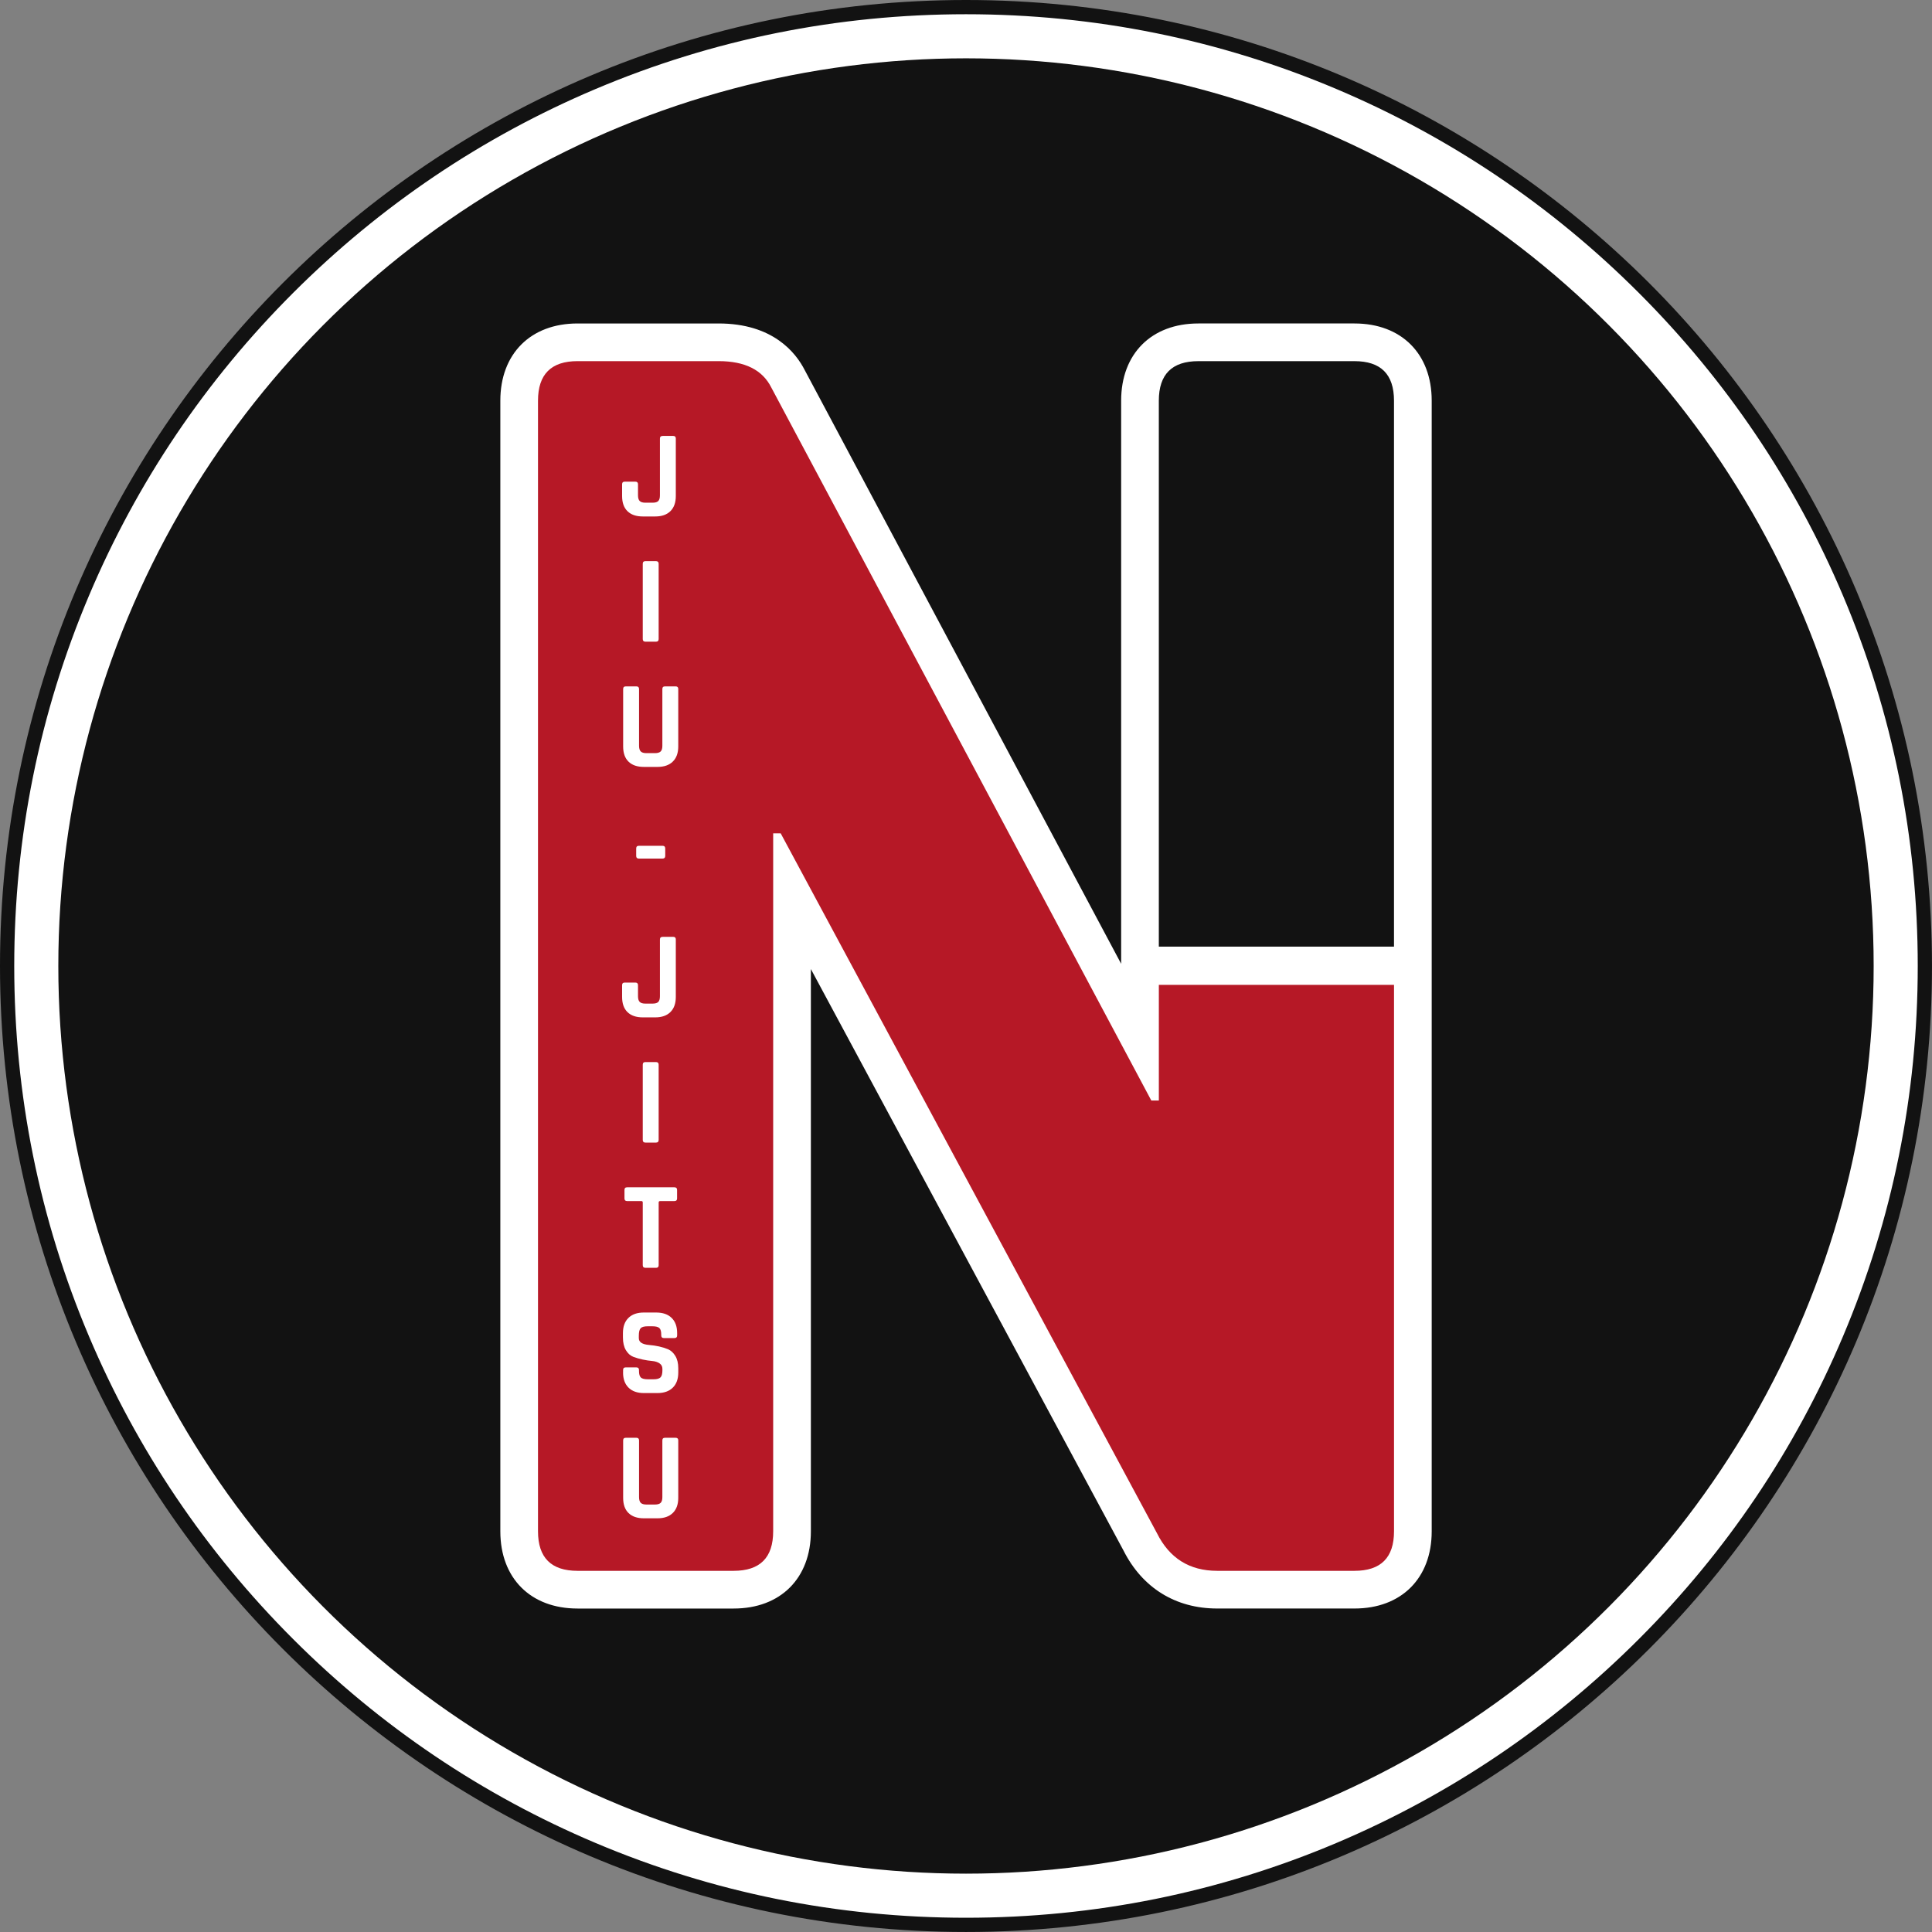 <svg xmlns="http://www.w3.org/2000/svg" id="Camada_2" data-name="Camada 2" viewBox="0 0 1080.23 1080.23"><rect x="0" y="0" width="1080.23" height="1080.23" fill="#808080" stroke="none"/><defs><style>      .cls-1 {        fill: #121212;      }      .cls-2 {        fill: #fff;      }      .cls-3 {        fill: #b61826;      }    </style></defs><g id="Camada_1-2" data-name="Camada 1"><g><g><path class="cls-2" d="M540.11,1076.24c-72.38,0-142.59-14.17-208.68-42.13-63.84-27-121.18-65.66-170.42-114.9-49.24-49.24-87.9-106.57-114.9-170.42C18.16,682.7,3.98,612.49,3.98,540.11s14.17-142.59,42.13-208.68c27-63.84,65.66-121.18,114.9-170.42,49.24-49.24,106.57-87.9,170.42-114.9C397.52,18.16,467.73,3.98,540.11,3.98s142.59,14.17,208.68,42.13c63.84,27,121.18,65.66,170.42,114.9,49.24,49.24,87.9,106.57,114.9,170.42,27.95,66.09,42.13,136.31,42.13,208.68s-14.17,142.59-42.13,208.68c-27,63.84-65.66,121.18-114.9,170.42-49.24,49.24-106.57,87.9-170.42,114.9-66.09,27.95-136.31,42.13-208.68,42.13Z"></path><path class="cls-1" d="M540.11,7.96c71.84,0,141.53,14.07,207.13,41.82,63.37,26.8,120.28,65.17,169.15,114.05,48.87,48.87,87.25,105.79,114.05,169.15,27.75,65.6,41.82,135.29,41.82,207.13s-14.07,141.53-41.82,207.13c-26.8,63.37-65.17,120.28-114.05,169.15-48.87,48.87-105.79,87.24-169.15,114.05-65.6,27.75-135.29,41.82-207.13,41.82s-141.53-14.07-207.13-41.82c-63.37-26.8-120.28-65.17-169.15-114.05-48.87-48.87-87.24-105.79-114.05-169.15-27.75-65.6-41.82-135.29-41.82-207.13s14.07-141.53,41.82-207.13c26.8-63.37,65.17-120.28,114.05-169.15,48.87-48.87,105.79-87.24,169.15-114.05C398.58,22.03,468.27,7.96,540.11,7.96M540.11,0C241.82,0,0,241.82,0,540.11s241.82,540.11,540.11,540.11,540.11-241.82,540.11-540.11S838.41,0,540.11,0h0Z"></path></g><circle class="cls-1" cx="540.11" cy="540.11" r="507.5"></circle><g><path class="cls-2" d="M757.33,180.86h-87.31c-26.22,0-43.16,16.94-43.16,43.16v314.86l-176.91-331.93c-5.03-9.87-17.9-26.09-48.15-26.09h-78.89c-26.22,0-43.16,16.94-43.16,43.16v632.19c0,26.22,16.94,43.16,43.16,43.16h87.31c26.22,0,43.16-16.94,43.16-43.16v-314.39l174.81,325.15c10.55,20.89,29.13,32.39,52.36,32.39h76.79c26.22,0,43.16-16.94,43.16-43.16V224.02c0-26.22-16.94-43.16-43.16-43.16Z"></path><g><path class="cls-3" d="M647.93,615.32h-4.21l-212.48-398.67c-4.91-9.81-14.73-14.73-29.45-14.73h-78.89c-14.73,0-22.09,7.36-22.09,22.09v632.19c0,14.73,7.36,22.09,22.09,22.09h87.31c14.73,0,22.09-7.36,22.09-22.09v-390.25h4.21l210.38,391.3c7,14.04,18.23,21.04,33.66,21.04h76.79c14.73,0,22.09-7.36,22.09-22.09v-305.54h-131.49v64.66Z"></path><path class="cls-1" d="M757.33,201.93h-87.31c-14.73,0-22.09,7.36-22.09,22.09v305.25h131.49V224.02c0-14.73-7.36-22.09-22.09-22.09Z"></path></g></g><g><path class="cls-2" d="M370.51,243.74h5.88c.98,0,1.47.47,1.47,1.4v32.21c0,3.64-1,6.45-3.01,8.44-2.01,1.99-4.83,2.98-8.47,2.98h-7c-3.69,0-6.53-.98-8.54-2.94-2.01-1.96-3.01-4.79-3.01-8.47v-6.58c0-.98.49-1.47,1.47-1.47h5.95c.98,0,1.47.49,1.47,1.47v6.16c0,1.49.32,2.56.95,3.18.63.63,1.67.95,3.12.95h4.13c1.49,0,2.54-.32,3.15-.95.61-.63.91-1.69.91-3.18v-31.72c0-.98.51-1.47,1.54-1.47Z"></path><path class="cls-2" d="M368.27,315.23v42.08c0,.98-.49,1.47-1.47,1.47h-5.95c-.98,0-1.47-.49-1.47-1.47v-42.08c0-.98.49-1.47,1.47-1.47h5.95c.98,0,1.47.49,1.47,1.47Z"></path><path class="cls-2" d="M371.81,383.77h5.88c1.03,0,1.54.47,1.54,1.4v32.21c0,3.64-1.01,6.45-3.05,8.44-2.03,1.99-4.87,2.98-8.51,2.98h-7.7c-3.69,0-6.53-.98-8.54-2.94-2.01-1.96-3.01-4.79-3.01-8.47v-32.14c0-.98.49-1.47,1.47-1.47h5.95c.98,0,1.47.49,1.47,1.47v31.72c0,1.49.32,2.56.95,3.18.63.63,1.67.95,3.12.95h4.83c1.49,0,2.56-.32,3.19-.95.63-.63.94-1.69.94-3.18v-31.72c0-.98.49-1.47,1.47-1.47Z"></path><path class="cls-2" d="M370.48,480.05h-13.3c-.98,0-1.47-.49-1.47-1.47v-4.13c0-1.03.49-1.54,1.47-1.54h13.3c.98,0,1.47.51,1.47,1.54v4.13c0,.98-.49,1.47-1.47,1.47Z"></path><path class="cls-2" d="M370.51,523.81h5.88c.98,0,1.47.47,1.47,1.4v32.21c0,3.64-1,6.45-3.01,8.44-2.01,1.99-4.83,2.98-8.47,2.98h-7c-3.69,0-6.53-.98-8.54-2.94-2.01-1.96-3.01-4.79-3.01-8.47v-6.58c0-.98.49-1.47,1.47-1.47h5.95c.98,0,1.47.49,1.47,1.47v6.16c0,1.49.32,2.56.95,3.18.63.63,1.67.95,3.12.95h4.13c1.49,0,2.54-.32,3.15-.95.61-.63.91-1.69.91-3.18v-31.72c0-.98.51-1.47,1.54-1.47Z"></path><path class="cls-2" d="M368.27,595.3v42.08c0,.98-.49,1.47-1.47,1.47h-5.95c-.98,0-1.47-.49-1.47-1.47v-42.08c0-.98.49-1.47,1.47-1.47h5.95c.98,0,1.47.49,1.47,1.47Z"></path><path class="cls-2" d="M366.8,708.87h-5.88c-1.03,0-1.54-.49-1.54-1.47v-35.08c0-.52-.26-.77-.77-.77h-7.98c-.98,0-1.47-.49-1.47-1.47v-4.76c0-.98.49-1.47,1.47-1.47h26.47c.98,0,1.47.49,1.47,1.47v4.76c0,.98-.49,1.47-1.47,1.47h-7.98c-.56,0-.84.26-.84.77v35.08c0,.98-.49,1.47-1.47,1.47Z"></path><path class="cls-2" d="M348.39,767.41v-1.4c0-.98.49-1.47,1.47-1.47h5.95c.98,0,1.47.49,1.47,1.47v.56c0,1.77.35,2.99,1.05,3.64.7.65,1.98.98,3.85.98h3.29c1.82,0,3.09-.35,3.82-1.05.72-.7,1.08-2.01,1.08-3.92v-.84c0-1.35-.55-2.39-1.64-3.12-1.1-.72-2.46-1.16-4.1-1.3-1.63-.14-3.4-.41-5.29-.81-1.89-.4-3.65-.91-5.29-1.54-1.63-.63-3-1.87-4.1-3.71-1.1-1.84-1.65-4.21-1.65-7.11v-2.45c0-3.64,1.03-6.46,3.08-8.47,2.05-2.01,4.9-3.01,8.54-3.01h7c3.69,0,6.56,1,8.61,3.01,2.05,2.01,3.08,4.83,3.08,8.47v1.33c0,.98-.49,1.47-1.47,1.47h-5.95c-.98,0-1.47-.49-1.47-1.47v-.42c0-1.82-.35-3.06-1.05-3.71-.7-.65-1.98-.98-3.85-.98h-2.73c-1.91,0-3.21.36-3.89,1.09-.68.72-1.02,2.13-1.02,4.24v1.33c0,2.19,1.91,3.45,5.74,3.78,3.97.33,7.49,1.12,10.57,2.38,1.63.7,3,1.95,4.1,3.75,1.1,1.8,1.65,4.1,1.65,6.9v2.38c0,3.64-1.03,6.47-3.08,8.47-2.05,2.01-4.9,3.01-8.54,3.01h-7.63c-3.64,0-6.49-1-8.54-3.01-2.05-2.01-3.08-4.83-3.08-8.47Z"></path><path class="cls-2" d="M371.81,803.89h5.88c1.03,0,1.54.47,1.54,1.4v32.21c0,3.64-1.01,6.45-3.05,8.44-2.03,1.99-4.87,2.98-8.51,2.98h-7.7c-3.69,0-6.53-.98-8.54-2.94-2.01-1.96-3.01-4.79-3.01-8.47v-32.14c0-.98.49-1.47,1.47-1.47h5.95c.98,0,1.47.49,1.47,1.47v31.72c0,1.49.32,2.56.95,3.18.63.63,1.67.95,3.12.95h4.83c1.49,0,2.56-.32,3.19-.95.63-.63.94-1.69.94-3.18v-31.72c0-.98.49-1.47,1.47-1.47Z"></path></g></g></g></svg>